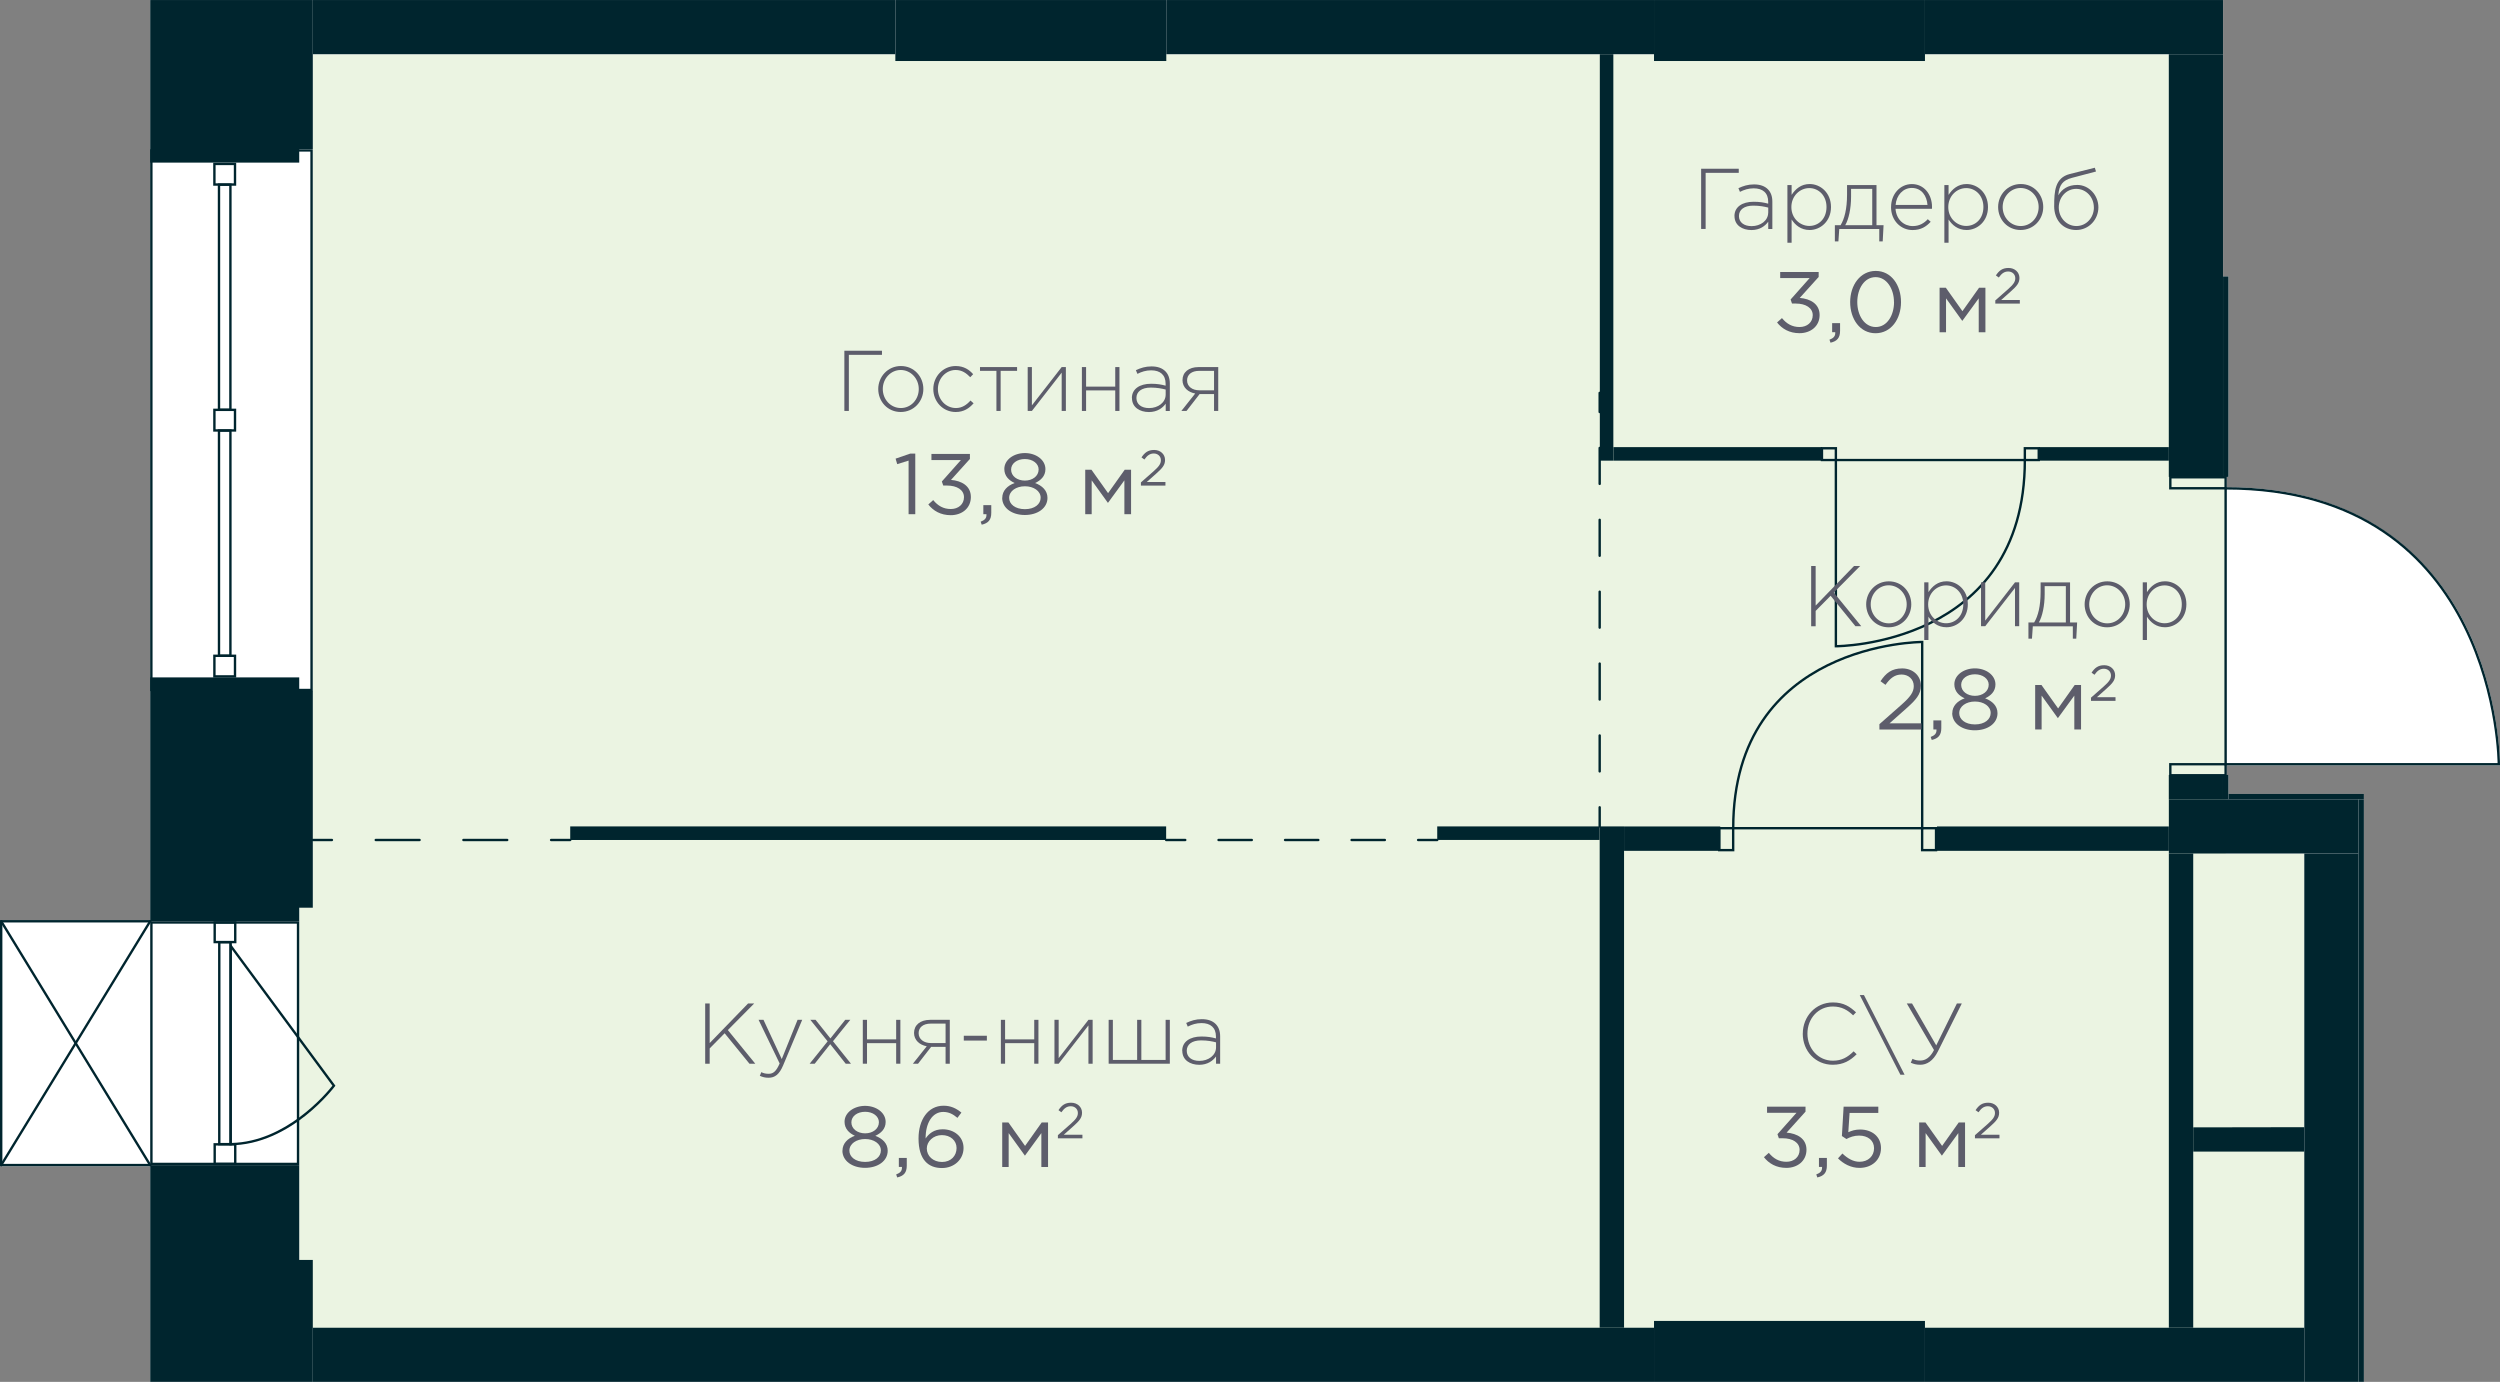 <?xml version="1.0" encoding="UTF-8"?>
<svg xmlns="http://www.w3.org/2000/svg" width="184.53mm" height="102mm" viewBox="0 0 523.09 289.13">
  <rect x="0" y="0" width="523.09" height="289.13" fill="#808080" stroke="none"/>
  <defs>
    <style>
      .cls-1 {
        stroke-dasharray: 0 0 6.96 6.96;
      }

      .cls-1, .cls-2, .cls-3, .cls-4, .cls-5, .cls-6 {
        fill: none;
        stroke: #00252e;
        stroke-linecap: round;
      }

      .cls-1, .cls-2, .cls-4, .cls-5, .cls-6 {
        stroke-width: .5px;
      }

      .cls-1, .cls-3, .cls-4, .cls-5, .cls-6 {
        stroke-linejoin: round;
      }

      .cls-2 {
        stroke-miterlimit: 10;
      }

      .cls-3 {
        stroke-width: .5px;
      }

      .cls-5 {
        stroke-dasharray: 0 0 7.52 7.52;
      }

      .cls-6 {
        stroke-dasharray: 0 0 9.17 9.17;
      }

      .cls-7, .cls-8 {
        fill-rule: evenodd;
      }

      .cls-7, .cls-8, .cls-9, .cls-10, .cls-11 {
        stroke-width: 0px;
      }

      .cls-7, .cls-11 {
        fill: #00252e;
      }

      .cls-8 {
        fill: #ebf4e2;
      }

      .cls-9 {
        fill: #5d5d6b;
      }

      .cls-10 {
        fill: #fff;
      }
    </style>
  </defs>
  <g id="Layer_18" data-name="Layer 18">
    <path class="cls-10" d="M523.09,160.15v-.25c0-.14-.08-14.66-7.17-28.98-6.53-13.19-20.51-28.91-49.99-29v-2.14h.34v-41.95h-1.13V0H65.45h121.89H31.43v31.22h0v113.39h0v47.91s0,0,0,0H.25s-.04.02-.06.03c-.02,0-.05,0-.07.01,0,0,0,.02-.02.02-.03.02-.04.05-.05.08-.02.03-.03.05-.04.08,0,.01-.01.02-.01.03v51.01s.01.02.01.03c0,.03.02.06.04.08.02.03.03.05.05.08,0,0,0,.02.02.02.04.03.09.04.13.04h31.17s0,0,0,0v45.11h463.18v-121.89h0v-1.13h-28.35v-3.97h-.34v-2h57.16Z"/>
  </g>
  <g id="fon_green">
    <polygon class="cls-8" points="465.69 178.63 465.69 82.2 453.79 82.2 453.79 11.39 65.44 11.39 65.44 34.02 65.44 34.02 65.44 141.73 65.44 141.73 65.44 189.83 62.61 189.83 62.61 277.84 430.12 277.84 453.79 277.84 482.14 277.84 482.14 178.63 465.69 178.63"/>
  </g>
  <g id="_Разделитель_помещений_" data-name="_Разделитель помещений_">
    <g id="LINE">
      <g>
        <line class="cls-4" x1="65.45" y1="175.75" x2="69.45" y2="175.75"/>
        <line class="cls-6" x1="78.62" y1="175.75" x2="110.72" y2="175.75"/>
        <line class="cls-4" x1="115.31" y1="175.75" x2="119.31" y2="175.75"/>
      </g>
    </g>
    <g id="LINE-2" data-name="LINE">
      <g>
        <line class="cls-4" x1="244" y1="175.75" x2="248" y2="175.75"/>
        <line class="cls-1" x1="254.96" y1="175.75" x2="293.24" y2="175.75"/>
        <line class="cls-4" x1="296.72" y1="175.75" x2="300.72" y2="175.75"/>
      </g>
    </g>
    <g id="LINE-3" data-name="LINE">
      <g>
        <line class="cls-4" x1="334.71" y1="82.2" x2="334.71" y2="86.2"/>
        <line class="cls-5" x1="334.71" y1="93.72" x2="334.71" y2="165.15"/>
        <line class="cls-4" x1="334.71" y1="168.91" x2="334.71" y2="172.91"/>
      </g>
    </g>
  </g>
  <g id="_двери" data-name="двери">
    <g>
      <rect class="cls-2" x="402.19" y="173.28" width="2.91" height="4.58" transform="translate(807.28 351.15) rotate(-180)"/>
      <rect class="cls-2" x="359.74" y="173.28" width="2.91" height="4.58" transform="translate(722.38 351.15) rotate(-180)"/>
      <path class="cls-2" d="M362.65,173.28h39.54s0-38.96,0-38.96c0,0-39.54,0-39.54,38.96Z"/>
    </g>
    <g>
      <rect class="cls-2" x="381.22" y="93.79" width="2.91" height="2.46"/>
      <rect class="cls-2" x="423.67" y="93.79" width="2.91" height="2.46"/>
      <path class="cls-2" d="M423.67,96.25h-39.54s0,38.96,0,38.96c0,0,39.54,0,39.54-38.96Z"/>
    </g>
    <g>
      <path class="cls-2" d="M465.68,159.9h57.16s0-57.73-57.16-57.73v57.73Z"/>
      <rect class="cls-2" x="458.74" y="155.27" width="2.31" height="11.57" transform="translate(298.84 620.95) rotate(-90)"/>
      <rect class="cls-2" x="458.74" y="95.22" width="2.31" height="11.57" transform="translate(358.89 560.9) rotate(-90)"/>
    </g>
  </g>
  <g id="_Окна" data-name="Окна">
    <g>
      <path class="cls-11" d="M64.94,31.72v112.39s-33.02,0-33.02,0V31.72s33.02,0,33.02,0M65.44,31.22H31.42s0,113.39,0,113.39h34.02s0-113.39,0-113.39h0Z"/>
      <g>
        <path class="cls-11" d="M48.92,137.46v3.81h-3.81v-3.81s3.81,0,3.81,0M49.42,136.96h-4.81v4.81h4.81v-4.81h0Z"/>
        <path class="cls-11" d="M48.92,86v3.81h-3.81v-3.81h3.81M49.42,85.5h-4.81v4.81h4.81v-4.81h0Z"/>
        <path class="cls-11" d="M47.96,90.33v46.61s-1.89,0-1.89,0v-46.61s1.89,0,1.89,0M48.46,89.83h-2.89v47.61h2.89v-47.61h0Z"/>
        <path class="cls-11" d="M48.92,34.55v3.81h-3.81s0-3.81,0-3.81h3.81M49.42,34.05h-4.81v4.81h4.81v-4.81h0Z"/>
        <path class="cls-11" d="M47.96,38.88v46.61s-1.89,0-1.89,0v-46.61s1.89,0,1.89,0M48.46,38.38h-2.89v47.61h2.89v-47.61h0Z"/>
      </g>
    </g>
    <g>
      <path class="cls-11" d="M31.93,193.26h30.18s0,50.02,0,50.02h-30.18s0-50.02,0-50.02M31.43,192.76v51.02s31.18,0,31.18,0v-51.02s-31.18,0-31.18,0h0Z"/>
      <path class="cls-11" d="M45.17,239.68h3.8s0,3.6,0,3.6h-3.8s0-3.6,0-3.6M44.67,239.18v4.6s4.8,0,4.8,0v-4.6s-4.8,0-4.8,0h0Z"/>
      <path class="cls-11" d="M45.17,193.26h3.8s0,3.6,0,3.6h-3.8v-3.6M44.67,192.76v4.6s4.8,0,4.8,0v-4.6s-4.8,0-4.8,0h0Z"/>
      <path class="cls-11" d="M46.13,197.39h1.88s0,41.75,0,41.75h-1.88v-41.75M45.63,196.89v42.75s2.88,0,2.88,0v-42.75s-2.88,0-2.88,0h0Z"/>
      <path class="cls-11" d="M48.5,198.64l21.05,28.52c-1.45,1.83-9.78,11.69-21.05,11.98v-40.49M48,197.12v42.52c13.02,0,22.18-12.48,22.18-12.48l-22.18-30.04h0Z"/>
    </g>
  </g>
  <g id="_Стены" data-name="Стены">
    <g id="HATCH">
      <path class="cls-7" d="M465.13,167.24h1.13v-5.1h-1.13v5.1M466.27,99.78v-41.95h-1.13v41.95h1.13Z"/>
    </g>
    <g id="HATCH-2" data-name="HATCH">
      <polygon class="cls-7" points="494.61 167.24 494.61 166.11 466.27 166.11 466.27 167.24 493.48 167.24 494.61 167.24"/>
    </g>
    <g id="HATCH-3" data-name="HATCH">
      <rect class="cls-11" x="493.48" y="167.24" width="1.13" height="121.89"/>
    </g>
    <g id="HATCH-4" data-name="HATCH">
      <path class="cls-7" d="M465.13,167.24v-5.1h-11.34v5.1h11.34M465.13,99.78V11.34h-11.34v88.44h11.34Z"/>
    </g>
    <g id="HATCH-5" data-name="HATCH">
      <polygon class="cls-7" points="75.64 11.34 187.34 11.34 187.34 0 65.45 0 65.45 11.34 75.64 11.34"/>
    </g>
    <g id="HATCH-6" data-name="HATCH">
      <polygon class="cls-7" points="245.26 289.13 346.08 289.13 346.08 277.8 65.45 277.8 65.45 289.13 232.21 289.13 245.26 289.13"/>
    </g>
    <g id="HATCH-7" data-name="HATCH">
      <rect class="cls-11" x="482.14" y="178.58" width="11.34" height="110.55"/>
    </g>
    <g id="HATCH-8" data-name="HATCH">
      <polygon class="cls-7" points="482.14 178.58 493.48 178.58 493.48 167.24 453.8 167.24 453.8 178.58 462.77 178.58 482.14 178.58"/>
    </g>
    <g id="HATCH-9" data-name="HATCH">
      <polygon class="cls-7" points="467.08 240.95 482.14 240.95 482.14 235.84 458.9 235.88 458.9 240.95 462.77 240.95 467.08 240.95"/>
    </g>
    <g id="HATCH-10" data-name="HATCH">
      <polygon class="cls-7" points="453.8 277.8 458.9 277.8 458.9 178.58 453.8 178.58 453.8 265.63 453.8 277.8"/>
    </g>
    <g id="HATCH-11" data-name="HATCH">
      <polygon class="cls-7" points="339.81 277.8 339.81 172.91 334.71 172.91 334.71 277.8 336.6 277.8 339.81 277.8"/>
    </g>
    <g id="HATCH-12" data-name="HATCH">
      <path class="cls-7" d="M417.13,178.02h36.67v-5.1h-48.51v5.1h11.84M339.81,178.02h20.13v-5.1h-20.13v5.1Z"/>
    </g>
    <g id="HATCH-13" data-name="HATCH">
      <rect class="cls-11" x="244.03" y="0" width="102.05" height="11.34"/>
    </g>
    <g id="HATCH-14" data-name="HATCH">
      <rect class="cls-11" x="402.77" y="0" width="62.36" height="11.34"/>
    </g>
    <g id="HATCH-15" data-name="HATCH">
      <polygon class="cls-7" points="402.77 289.13 482.14 289.13 482.14 277.8 402.77 277.8 402.77 286.1 402.77 289.13"/>
    </g>
    <g id="HATCH-16" data-name="HATCH">
      <polygon class="cls-7" points="346.08 289.13 402.77 289.13 402.77 276.38 346.08 276.38 346.08 289.13 346.08 289.13"/>
    </g>
    <g id="HATCH-17" data-name="HATCH">
      <polygon class="cls-7" points="402.77 12.76 402.77 0 346.08 0 346.08 12.76 388.79 12.76 402.77 12.76"/>
    </g>
    <g id="HATCH-18" data-name="HATCH">
      <rect class="cls-11" x="187.34" y="0" width="56.69" height="12.76"/>
    </g>
    <g id="HATCH-19" data-name="HATCH">
      <polygon class="cls-7" points="334.74 96.38 337.57 96.38 337.57 11.34 334.74 11.34 334.74 81.42 334.74 96.38"/>
    </g>
    <g id="HATCH-20" data-name="HATCH">
      <path class="cls-7" d="M381.23,96.38v-2.83h-43.65v2.83h43.65M453.8,96.38v-2.83h-27.21v2.83h27.21Z"/>
    </g>
    <g id="HATCH-21" data-name="HATCH">
      <polygon class="cls-7" points="180.02 175.75 244 175.75 244 172.91 119.31 172.91 119.31 175.75 180.02 175.75"/>
    </g>
    <g id="HATCH-22" data-name="HATCH">
      <rect class="cls-11" x="300.72" y="172.91" width="33.98" height="2.83"/>
    </g>
    <polygon class="cls-7" points="62.61 246.61 62.61 246.61 62.61 243.78 31.43 243.78 31.43 289.13 65.45 289.13 65.45 289.13 65.45 289.13 65.45 289.13 65.45 263.62 62.61 263.62 62.61 246.61"/>
    <polygon class="cls-7" points="62.61 141.73 31.43 141.73 31.43 192.76 62.61 192.76 62.61 189.92 62.61 189.92 65.45 189.92 65.45 144.57 62.61 144.57 62.61 141.73"/>
    <polygon class="cls-7" points="62.61 0 31.43 0 31.43 34.02 59.89 34.02 62.07 34.02 62.61 34.02 62.61 31.18 65.45 31.18 65.45 0 62.61 0 62.61 0"/>
  </g>
  <g id="_текст" data-name="текст">
    <g>
      <path class="cls-9" d="M147.55,209.96h.94v8.28l8.03-8.28h1.28l-5.51,5.56,5.74,7.04h-1.22l-5.19-6.37-3.13,3.17v3.2h-.94v-12.6Z"/>
      <path class="cls-9" d="M158.98,225.1l.31-.77c.49.23.88.34,1.57.34.95,0,1.58-.56,2.27-2.16l-4.41-9.13h1.03l3.82,8.21,3.31-8.21h.97l-3.98,9.51c-.81,1.93-1.75,2.61-3.06,2.61-.7,0-1.21-.13-1.82-.4Z"/>
      <path class="cls-9" d="M173.17,217.88l-3.62-4.5h1.1l3.1,3.89,3.1-3.89h1.06l-3.62,4.48,3.76,4.7h-1.1l-3.24-4.09-3.24,4.09h-1.06l3.76-4.68Z"/>
      <path class="cls-9" d="M180.53,213.38h.88v4.09h6.1v-4.09h.88v9.18h-.88v-4.3h-6.1v4.3h-.88v-9.18Z"/>
      <path class="cls-9" d="M193.9,218.91c-1.46-.27-2.65-1.26-2.65-2.79,0-1.62,1.26-2.74,3.37-2.74h4.11v9.18h-.88v-3.53h-3.02l-2.74,3.53h-1.08l2.9-3.65ZM197.85,218.24v-4.07h-3.1c-1.6,0-2.54.79-2.54,2,0,1.28,1.1,2.07,2.57,2.07h3.06Z"/>
      <path class="cls-9" d="M201.66,216.71h4.83v1.01h-4.83v-1.01Z"/>
      <path class="cls-9" d="M209.42,213.38h.88v4.09h6.1v-4.09h.88v9.18h-.88v-4.3h-6.1v4.3h-.88v-9.18Z"/>
      <path class="cls-9" d="M220.63,213.38h.88v8.01l6.23-8.01h.88v9.18h-.88v-8.01l-6.23,8.01h-.88v-9.18Z"/>
      <path class="cls-9" d="M231.97,213.38h.88v8.39h5.08v-8.39h.88v8.39h5.08v-8.39h.88v9.18h-12.8v-9.18Z"/>
      <path class="cls-9" d="M247.36,219.86c0-1.91,1.64-2.99,4.02-2.99,1.28,0,2.16.16,3.04.4v-.4c0-1.85-1.13-2.81-3.02-2.81-1.12,0-2.03.31-2.88.74l-.32-.77c1.01-.47,2-.79,3.26-.79s2.23.34,2.9,1.01c.61.61.94,1.46.94,2.59v5.73h-.86v-1.53c-.63.88-1.76,1.75-3.51,1.75-1.89,0-3.55-.97-3.55-2.92ZM254.44,219.13v-1.04c-.77-.2-1.8-.41-3.12-.41-1.94,0-3.01.86-3.01,2.18s1.06,2.11,2.65,2.11c1.87,0,3.48-1.15,3.48-2.83Z"/>
      <path class="cls-9" d="M176.28,240.74c0-1.49,1.08-2.56,2.59-3.1-1.17-.54-2.16-1.44-2.16-2.93,0-1.94,2-3.33,4.3-3.33s4.3,1.39,4.3,3.37c0,1.46-.99,2.36-2.16,2.9,1.49.56,2.59,1.58,2.59,3.12,0,2.14-2.05,3.58-4.74,3.58s-4.74-1.46-4.74-3.6ZM184.31,240.71c0-1.4-1.46-2.39-3.29-2.39s-3.3.99-3.3,2.43c0,1.28,1.22,2.36,3.3,2.36s3.29-1.08,3.29-2.39ZM183.9,234.8c0-1.24-1.24-2.18-2.88-2.18s-2.88.92-2.88,2.21c0,1.37,1.28,2.3,2.88,2.3s2.88-.94,2.88-2.34Z"/>
      <path class="cls-9" d="M187.51,245.73c.83-.31,1.21-.72,1.21-1.39v-.18h-.65v-1.89h1.66v1.62c0,1.46-.63,2.16-2,2.47l-.22-.63Z"/>
      <path class="cls-9" d="M192.19,238.19c0-3.84,1.94-6.84,5.24-6.84,1.51,0,2.63.54,3.73,1.44l-.83,1.1c-.94-.79-1.82-1.24-2.97-1.24-2.27,0-3.69,2.29-3.69,5.51v.05c.68-1.01,1.75-1.93,3.58-1.93,2.34,0,4.36,1.51,4.36,3.91s-1.96,4.2-4.52,4.2c-2.83,0-4.9-1.71-4.9-6.19ZM200.15,240.2c0-1.55-1.26-2.7-3.08-2.7s-3.15,1.35-3.15,2.79c0,1.6,1.33,2.83,3.19,2.83s3.04-1.28,3.04-2.92Z"/>
      <path class="cls-9" d="M209.69,234.86h1.31l3.48,4.9,3.48-4.9h1.33v9.31h-1.4v-7.09l-3.44,4.72-3.4-4.72v7.09h-1.35v-9.31Z"/>
      <path class="cls-9" d="M221.33,237.53l2.67-2.35c1.13-1,1.53-1.57,1.53-2.31,0-.86-.68-1.41-1.48-1.41-.84,0-1.39.44-1.97,1.26l-.61-.44c.66-.99,1.35-1.56,2.65-1.56s2.28.88,2.28,2.1c0,1.07-.58,1.72-1.86,2.86l-1.96,1.74h3.9v.76h-5.13v-.64Z"/>
    </g>
    <g>
      <path class="cls-9" d="M176.67,73.38h7.87v.86h-6.93v11.74h-.94v-12.6Z"/>
      <path class="cls-9" d="M183.76,81.39c0-2.57,2-4.81,4.74-4.81s4.7,2.2,4.7,4.81-2,4.81-4.74,4.81-4.7-2.2-4.7-4.81ZM192.24,81.39c0-2.21-1.71-3.98-3.78-3.98s-3.75,1.78-3.75,3.98,1.66,3.98,3.78,3.98,3.75-1.78,3.75-3.98Z"/>
      <path class="cls-9" d="M195.28,81.39c0-2.63,2.05-4.81,4.68-4.81,1.73,0,2.85.79,3.66,1.71l-.61.63c-.79-.81-1.69-1.51-3.06-1.51-2.03,0-3.71,1.78-3.71,3.98s1.67,3.98,3.78,3.98c1.3,0,2.27-.7,3.04-1.57l.65.58c-.94,1.06-2.05,1.82-3.75,1.82-2.65,0-4.68-2.16-4.68-4.81Z"/>
      <path class="cls-9" d="M208.49,77.59h-3.44v-.79h7.76v.79h-3.44v8.39h-.88v-8.39Z"/>
      <path class="cls-9" d="M215.03,76.8h.88v8.01l6.23-8.01h.88v9.18h-.88v-8.01l-6.23,8.01h-.88v-9.18Z"/>
      <path class="cls-9" d="M226.37,76.8h.88v4.09h6.1v-4.09h.88v9.18h-.88v-4.3h-6.1v4.3h-.88v-9.18Z"/>
      <path class="cls-9" d="M236.83,83.28c0-1.91,1.64-2.99,4.02-2.99,1.28,0,2.16.16,3.04.4v-.4c0-1.85-1.13-2.81-3.02-2.81-1.12,0-2.03.31-2.88.74l-.32-.77c1.01-.47,2-.79,3.26-.79s2.23.34,2.9,1.01c.61.61.94,1.46.94,2.59v5.73h-.86v-1.53c-.63.88-1.76,1.75-3.51,1.75-1.89,0-3.55-.97-3.55-2.92ZM243.9,82.54v-1.04c-.77-.2-1.8-.41-3.11-.41-1.94,0-3.01.86-3.01,2.18s1.06,2.11,2.65,2.11c1.87,0,3.47-1.15,3.47-2.83Z"/>
      <path class="cls-9" d="M250.07,82.33c-1.46-.27-2.65-1.26-2.65-2.79,0-1.62,1.26-2.74,3.37-2.74h4.11v9.18h-.88v-3.53h-3.02l-2.74,3.53h-1.08l2.9-3.65ZM254.02,81.66v-4.07h-3.1c-1.6,0-2.54.79-2.54,2,0,1.28,1.1,2.07,2.57,2.07h3.06Z"/>
      <path class="cls-9" d="M190.11,96.37l-2.38.74-.34-1.15,3.08-1.06h1.04v12.69h-1.4v-11.22Z"/>
      <path class="cls-9" d="M194.23,105.55l1.03-.92c.97,1.19,2.14,1.87,3.69,1.87s2.75-.97,2.75-2.48-1.46-2.43-3.53-2.43h-.81l-.29-.85,3.98-4.48h-6.16v-1.28h8.05v1.04l-3.96,4.39c2.2.18,4.16,1.24,4.16,3.58s-1.87,3.8-4.21,3.8c-2.11,0-3.67-.92-4.7-2.25Z"/>
      <path class="cls-9" d="M205.19,109.15c.83-.31,1.21-.72,1.21-1.39v-.18h-.65v-1.89h1.66v1.62c0,1.46-.63,2.16-2,2.47l-.22-.63Z"/>
      <path class="cls-9" d="M209.71,104.16c0-1.49,1.08-2.56,2.59-3.1-1.17-.54-2.16-1.44-2.16-2.94,0-1.94,2-3.33,4.3-3.33s4.3,1.39,4.3,3.37c0,1.46-.99,2.36-2.16,2.9,1.49.56,2.59,1.58,2.59,3.11,0,2.14-2.05,3.58-4.74,3.58s-4.74-1.46-4.74-3.6ZM217.74,104.13c0-1.4-1.46-2.39-3.29-2.39s-3.3.99-3.3,2.43c0,1.28,1.22,2.36,3.3,2.36s3.29-1.08,3.29-2.39ZM217.32,98.22c0-1.24-1.24-2.18-2.88-2.18s-2.88.92-2.88,2.21c0,1.37,1.28,2.3,2.88,2.3s2.88-.94,2.88-2.34Z"/>
      <path class="cls-9" d="M227.06,98.28h1.31l3.48,4.9,3.48-4.9h1.33v9.31h-1.4v-7.09l-3.44,4.72-3.4-4.72v7.09h-1.35v-9.31Z"/>
      <path class="cls-9" d="M238.7,100.95l2.67-2.35c1.13-1,1.53-1.57,1.53-2.31,0-.86-.68-1.41-1.48-1.41-.84,0-1.39.44-1.97,1.26l-.61-.44c.66-.99,1.35-1.56,2.65-1.56s2.28.88,2.28,2.1c0,1.07-.58,1.72-1.86,2.86l-1.96,1.74h3.9v.76h-5.13v-.64Z"/>
    </g>
    <g>
      <path class="cls-9" d="M355.94,35.3h7.87v.86h-6.93v11.74h-.94v-12.6Z"/>
      <path class="cls-9" d="M362.91,45.2c0-1.91,1.64-2.99,4.02-2.99,1.28,0,2.16.16,3.04.4v-.4c0-1.85-1.13-2.81-3.03-2.81-1.12,0-2.03.31-2.88.74l-.32-.77c1.01-.47,2-.79,3.26-.79s2.23.34,2.9,1.01c.61.61.94,1.46.94,2.59v5.73h-.86v-1.53c-.63.88-1.76,1.75-3.51,1.75-1.89,0-3.55-.97-3.55-2.92ZM369.98,44.47v-1.04c-.77-.2-1.8-.41-3.12-.41-1.94,0-3.01.86-3.01,2.18s1.06,2.11,2.65,2.11c1.87,0,3.47-1.15,3.47-2.83Z"/>
      <path class="cls-9" d="M373.99,38.72h.88v2.05c.79-1.21,1.96-2.27,3.78-2.27,2.21,0,4.46,1.78,4.46,4.81s-2.25,4.81-4.46,4.81c-1.84,0-3.03-1.04-3.78-2.2v4.86h-.88v-12.06ZM382.17,43.31c0-2.41-1.67-3.96-3.6-3.96s-3.75,1.6-3.75,3.98,1.84,3.94,3.75,3.94,3.6-1.46,3.6-3.96Z"/>
      <path class="cls-9" d="M383.91,47.11h1.21c.81-1.33,1.35-3.38,1.35-6.45v-1.94h6.16v8.39h1.48l-.18,3.39h-.72v-2.59h-8.37l-.18,2.59h-.74v-3.39ZM391.74,47.11v-7.6h-4.43v1.66c0,2.45-.5,4.72-1.22,5.94h5.65Z"/>
      <path class="cls-9" d="M395.68,43.3c0-2.66,1.87-4.79,4.36-4.79s4.21,2.09,4.21,4.81c0,.16,0,.22-.02.36h-7.62c.16,2.29,1.8,3.62,3.6,3.62,1.42,0,2.4-.63,3.15-1.44l.61.54c-.94,1.01-2.04,1.73-3.8,1.73-2.41,0-4.5-1.93-4.5-4.83ZM403.3,42.88c-.13-1.85-1.19-3.56-3.29-3.56-1.82,0-3.22,1.53-3.38,3.56h6.68Z"/>
      <path class="cls-9" d="M406.83,38.72h.88v2.05c.79-1.21,1.96-2.27,3.78-2.27,2.21,0,4.47,1.78,4.47,4.81s-2.25,4.81-4.47,4.81c-1.84,0-3.02-1.04-3.78-2.2v4.86h-.88v-12.06ZM415,43.31c0-2.41-1.67-3.96-3.6-3.96s-3.75,1.6-3.75,3.98,1.84,3.94,3.75,3.94,3.6-1.46,3.6-3.96Z"/>
      <path class="cls-9" d="M418.08,43.31c0-2.57,2-4.81,4.74-4.81s4.7,2.2,4.7,4.81-2,4.81-4.74,4.81-4.7-2.2-4.7-4.81ZM426.56,43.31c0-2.21-1.71-3.98-3.78-3.98s-3.75,1.78-3.75,3.98,1.66,3.98,3.78,3.98,3.75-1.78,3.75-3.98Z"/>
      <path class="cls-9" d="M429.81,43.08c0-3.06.16-5.89,3.28-6.68l5.22-1.31.25.79-5.04,1.33c-1.96.52-2.67,1.51-2.85,3.64.76-1.26,2-2.16,3.98-2.16,2.43,0,4.41,2.16,4.41,4.68s-1.96,4.75-4.65,4.75-4.61-1.98-4.61-5.04ZM438.11,43.4c0-2.16-1.62-3.89-3.69-3.89s-3.65,1.75-3.65,3.89,1.62,3.89,3.69,3.89,3.66-1.75,3.66-3.89Z"/>
      <path class="cls-9" d="M371.82,67.47l1.03-.92c.97,1.19,2.14,1.87,3.69,1.87s2.75-.97,2.75-2.48-1.46-2.43-3.53-2.43h-.81l-.29-.85,3.98-4.48h-6.16v-1.28h8.05v1.04l-3.96,4.39c2.2.18,4.16,1.24,4.16,3.58s-1.87,3.8-4.21,3.8c-2.11,0-3.67-.92-4.7-2.25Z"/>
      <path class="cls-9" d="M382.79,71.07c.83-.31,1.21-.72,1.21-1.39v-.18h-.65v-1.89h1.66v1.62c0,1.46-.63,2.16-2,2.47l-.22-.63Z"/>
      <path class="cls-9" d="M387.12,63.2c0-3.53,2.11-6.52,5.35-6.52s5.29,2.95,5.29,6.52-2.09,6.52-5.33,6.52-5.31-2.95-5.31-6.52ZM396.29,63.2c0-2.75-1.51-5.22-3.85-5.22s-3.83,2.41-3.83,5.22,1.51,5.22,3.87,5.22,3.82-2.43,3.82-5.22Z"/>
      <path class="cls-9" d="M405.83,60.2h1.31l3.47,4.9,3.48-4.9h1.33v9.31h-1.4v-7.09l-3.44,4.72-3.4-4.72v7.09h-1.35v-9.31Z"/>
      <path class="cls-9" d="M417.47,62.87l2.67-2.35c1.13-1,1.53-1.57,1.53-2.31,0-.86-.68-1.41-1.48-1.41-.84,0-1.39.44-1.97,1.26l-.61-.44c.66-.99,1.35-1.56,2.65-1.56s2.28.88,2.28,2.1c0,1.07-.58,1.72-1.86,2.86l-1.96,1.74h3.9v.76h-5.13v-.64Z"/>
    </g>
    <g>
      <path class="cls-9" d="M378.96,118.42h.94v8.28l8.03-8.28h1.28l-5.51,5.56,5.74,7.04h-1.22l-5.19-6.37-3.13,3.17v3.21h-.94v-12.6Z"/>
      <path class="cls-9" d="M390.47,126.44c0-2.57,2-4.81,4.74-4.81s4.7,2.2,4.7,4.81-2,4.81-4.74,4.81-4.7-2.2-4.7-4.81ZM398.95,126.44c0-2.21-1.71-3.98-3.78-3.98s-3.75,1.78-3.75,3.98,1.66,3.98,3.78,3.98,3.75-1.78,3.75-3.98Z"/>
      <path class="cls-9" d="M402.62,121.84h.88v2.05c.79-1.21,1.96-2.27,3.78-2.27,2.21,0,4.46,1.78,4.46,4.81s-2.25,4.81-4.46,4.81c-1.84,0-3.03-1.04-3.78-2.2v4.86h-.88v-12.06ZM410.79,126.44c0-2.41-1.67-3.96-3.6-3.96s-3.75,1.6-3.75,3.98,1.84,3.94,3.75,3.94,3.6-1.46,3.6-3.96Z"/>
      <path class="cls-9" d="M414.5,121.84h.88v8.01l6.23-8.01h.88v9.18h-.88v-8.01l-6.23,8.01h-.88v-9.18Z"/>
      <path class="cls-9" d="M424.41,130.24h1.21c.81-1.33,1.35-3.38,1.35-6.45v-1.94h6.16v8.39h1.48l-.18,3.39h-.72v-2.59h-8.37l-.18,2.59h-.74v-3.39ZM432.25,130.24v-7.6h-4.43v1.66c0,2.45-.5,4.72-1.22,5.94h5.65Z"/>
      <path class="cls-9" d="M436.18,126.44c0-2.57,2-4.81,4.74-4.81s4.7,2.2,4.7,4.81-2,4.81-4.74,4.81-4.7-2.2-4.7-4.81ZM444.67,126.44c0-2.21-1.71-3.98-3.78-3.98s-3.75,1.78-3.75,3.98,1.66,3.98,3.78,3.98,3.75-1.78,3.75-3.98Z"/>
      <path class="cls-9" d="M448.34,121.84h.88v2.05c.79-1.21,1.96-2.27,3.78-2.27,2.21,0,4.47,1.78,4.47,4.81s-2.25,4.81-4.47,4.81c-1.84,0-3.02-1.04-3.78-2.2v4.86h-.88v-12.06ZM456.51,126.44c0-2.41-1.67-3.96-3.6-3.96s-3.75,1.6-3.75,3.98,1.84,3.94,3.75,3.94,3.6-1.46,3.6-3.96Z"/>
      <path class="cls-9" d="M393.23,151.53l4.57-4.03c1.94-1.71,2.63-2.7,2.63-3.96,0-1.48-1.17-2.41-2.54-2.41-1.44,0-2.38.76-3.38,2.16l-1.04-.76c1.13-1.69,2.32-2.68,4.54-2.68s3.91,1.51,3.91,3.6c0,1.84-.99,2.95-3.19,4.9l-3.37,2.99h6.68v1.3h-8.8v-1.1Z"/>
      <path class="cls-9" d="M403.97,154.19c.83-.31,1.21-.72,1.21-1.39v-.18h-.65v-1.89h1.66v1.62c0,1.46-.63,2.16-2,2.47l-.22-.63Z"/>
      <path class="cls-9" d="M408.49,149.21c0-1.5,1.08-2.56,2.59-3.1-1.17-.54-2.16-1.44-2.16-2.94,0-1.94,2-3.33,4.3-3.33s4.3,1.39,4.3,3.37c0,1.46-.99,2.36-2.16,2.9,1.49.56,2.59,1.58,2.59,3.11,0,2.14-2.05,3.58-4.74,3.58s-4.74-1.46-4.74-3.6ZM416.52,149.17c0-1.4-1.46-2.39-3.29-2.39s-3.29.99-3.29,2.43c0,1.28,1.22,2.36,3.29,2.36s3.29-1.08,3.29-2.39ZM416.11,143.26c0-1.24-1.24-2.18-2.88-2.18s-2.88.92-2.88,2.21c0,1.37,1.28,2.3,2.88,2.3s2.88-.94,2.88-2.34Z"/>
      <path class="cls-9" d="M425.84,143.32h1.31l3.48,4.9,3.47-4.9h1.33v9.31h-1.41v-7.09l-3.44,4.72-3.4-4.72v7.09h-1.35v-9.31Z"/>
      <path class="cls-9" d="M437.49,145.99l2.67-2.35c1.13-1,1.53-1.57,1.53-2.31,0-.86-.68-1.41-1.48-1.41-.84,0-1.39.44-1.97,1.26l-.61-.44c.66-.99,1.35-1.56,2.65-1.56s2.28.88,2.28,2.1c0,1.07-.58,1.72-1.86,2.86l-1.96,1.74h3.9v.76h-5.13v-.64Z"/>
    </g>
    <g>
      <path class="cls-9" d="M377.21,216.26c0-3.56,2.66-6.52,6.3-6.52,2.25,0,3.55.88,4.84,2.07l-.61.63c-1.1-1.06-2.36-1.85-4.25-1.85-3.02,0-5.31,2.47-5.31,5.67s2.32,5.67,5.33,5.67c1.82,0,3.06-.7,4.34-1.96l.63.61c-1.33,1.31-2.77,2.2-5.01,2.2-3.6,0-6.27-2.86-6.27-6.52Z"/>
      <path class="cls-9" d="M389.13,208.2h.88l8.5,16.67h-.88l-8.5-16.67Z"/>
      <path class="cls-9" d="M399.8,222.35l.36-.81c.52.25.92.36,1.66.36.99,0,2.03-.58,2.84-2.2l-5.69-9.74h1.1l5.06,8.77,4.32-8.77h1.03l-5.01,10.05c-1.01,2.02-2.36,2.77-3.65,2.77-.85,0-1.39-.14-2.02-.43Z"/>
      <path class="cls-9" d="M369.07,242.13l1.03-.92c.97,1.19,2.14,1.87,3.69,1.87s2.75-.97,2.75-2.49-1.46-2.43-3.53-2.43h-.81l-.29-.85,3.98-4.48h-6.16v-1.28h8.05v1.04l-3.96,4.39c2.2.18,4.16,1.24,4.16,3.58s-1.87,3.8-4.21,3.8c-2.11,0-3.67-.92-4.7-2.25Z"/>
      <path class="cls-9" d="M380.03,245.73c.83-.31,1.21-.72,1.21-1.39v-.18h-.65v-1.89h1.66v1.62c0,1.46-.63,2.16-2,2.47l-.22-.63Z"/>
      <path class="cls-9" d="M384.56,242.38l.94-1.03c1.1,1.06,2.3,1.73,3.58,1.73,1.8,0,3.04-1.19,3.04-2.83s-1.3-2.65-3.13-2.65c-1.06,0-1.91.32-2.65.72l-.95-.63.36-6.14h7.26v1.31h-6.01l-.27,4.03c.74-.32,1.44-.56,2.48-.56,2.45,0,4.36,1.46,4.36,3.89s-1.87,4.14-4.5,4.14c-1.8,0-3.37-.86-4.5-2Z"/>
      <path class="cls-9" d="M401.57,234.86h1.31l3.48,4.9,3.47-4.9h1.33v9.31h-1.41v-7.09l-3.44,4.72-3.4-4.72v7.09h-1.35v-9.31Z"/>
      <path class="cls-9" d="M413.22,237.53l2.67-2.35c1.13-1,1.53-1.57,1.53-2.31,0-.86-.68-1.41-1.48-1.41-.84,0-1.39.44-1.97,1.26l-.61-.44c.66-.99,1.35-1.56,2.65-1.56s2.28.88,2.28,2.1c0,1.07-.58,1.72-1.86,2.86l-1.96,1.74h3.89v.76h-5.13v-.64Z"/>
    </g>
  </g>
  <g id="_решетки" data-name="решетки">
    <g>
      <g id="LINE-4" data-name="LINE">
        <line class="cls-3" x1=".25" y1="192.76" x2=".25" y2="243.77"/>
      </g>
      <g id="LINE-5" data-name="LINE">
        <line class="cls-3" x1=".25" y1="243.77" x2="31.42" y2="243.77"/>
      </g>
      <g id="LINE-6" data-name="LINE">
        <line class="cls-3" x1="31.42" y1="192.76" x2=".25" y2="192.76"/>
      </g>
      <line class="cls-3" x1=".25" y1="243.77" x2="31.42" y2="192.76"/>
      <line class="cls-3" x1="31.42" y1="243.77" x2=".25" y2="192.76"/>
    </g>
  </g>
</svg>